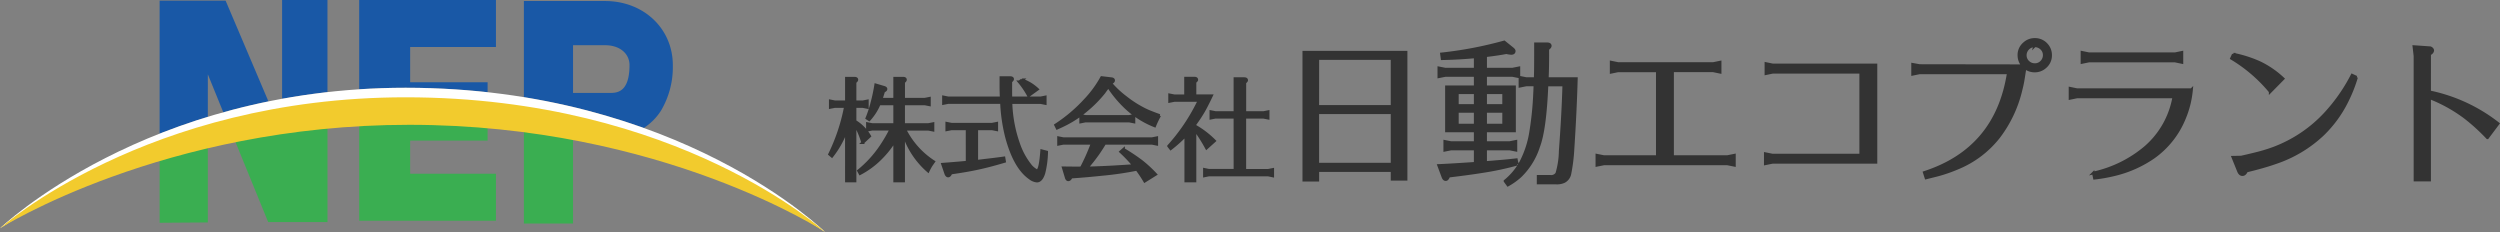 <svg xmlns="http://www.w3.org/2000/svg" width="353.955" height="32.857" viewBox="0 0 353.955 32.857">
  <rect x="0" y="0" width="353.955" height="32.857" fill="#808080" stroke="none"/>
  <g id="logo" transform="translate(-767 -1000)">
    <g id="logo-2" data-name="logo" transform="translate(767 1000)">
      <g id="グループ_11" data-name="グループ 11">
        <path id="パス_613" data-name="パス 613" d="M34.069,15.881l-.45-1.059c-2.263.365-4.454.8-6.559,1.266L32.1,28.428h8.4V13.91q-3.3.329-6.425.84Z" transform="translate(5.87 3.017)" fill="#3aae51"/>
        <path id="パス_614" data-name="パス 614" d="M39.245,0H32.82V13.982q3.1-.548,6.425-.937Z" transform="translate(7.119)" fill="#1958a6"/>
        <path id="パス_615" data-name="パス 615" d="M25.4,10.509l2.19,5.379c2.032-.572,4.174-1.1,6.389-1.545L27.916.08H18.57V18.906c2.142-.84,4.405-1.643,6.827-2.385Z" transform="translate(4.028 0.017)" fill="#1958a6"/>
        <path id="パス_616" data-name="パス 616" d="M18.57,27.985l6.827-.049V16.4c-2.41.621-4.673,1.278-6.827,1.971Z" transform="translate(4.028 3.558)" fill="#3aae51"/>
        <path id="パス_617" data-name="パス 617" d="M41.79,13.639v14.7H61.151V21.683H49.006V17H59.971V13.943c-3.541-.341-7.241-.523-11.086-.523q-3.633,0-7.095.219" transform="translate(9.065 2.911)" fill="#3aae51"/>
        <path id="パス_618" data-name="パス 618" d="M59.971,13.058V11.646H49.006V6.657H61.151V0H41.79V12.644c2.13-.134,4.32-.219,6.571-.219a106.75,106.75,0,0,1,11.609.633" transform="translate(9.065)" fill="#1958a6"/>
        <path id="パス_619" data-name="パス 619" d="M73.144,13.129H67.911V6.375H72.45c2.044,0,3.456,1.156,3.456,2.823,0,3.931-1.862,3.931-2.762,3.931m7.216,2.519A12.081,12.081,0,0,0,82.039,9.2C82.039,4.026,77.914.12,72.45.12H60.95V13.737a95.429,95.429,0,0,1,16.976,4.357,8.128,8.128,0,0,0,2.434-2.446" transform="translate(13.221 0.026)" fill="#1958a6" fill-rule="evenodd"/>
        <path id="パス_620" data-name="パス 620" d="M60.95,14.36V28.537h6.961V16.283h3.3C68,15.528,64.564,14.871,60.95,14.36" transform="translate(13.221 3.115)" fill="#3aae51"/>
        <path id="パス_621" data-name="パス 621" d="M0,30.107s23.182-15.99,57.95-15.99c35.826,0,58.875,16.526,58.875,16.526S96.149,10.21,57.427,10.21C20.676,10.21,0,30.107,0,30.107" transform="translate(0 2.215)" fill="#fff"/>
        <path id="パス_622" data-name="パス 622" d="M0,29.866S23.182,15.214,57.95,15.214c35.826,0,58.875,15.187,58.875,15.187S96.149,11.32,57.427,11.32C20.676,11.32,0,29.866,0,29.866" transform="translate(0 2.456)" fill="#f2cb2d"/>
      </g>
    </g>
    <path id="パス_3088" data-name="パス 3088" d="M11.1-5.5V1.184H9.856v-5.7A13.588,13.588,0,0,1,7.9-2.048,11.85,11.85,0,0,1,4.944.144L4.736-.24A15.734,15.734,0,0,0,7.9-3.7,20.871,20.871,0,0,0,9.328-6.144H6.64L6-6.016v-.9l.64.128H9.856V-9.728H7.664A8.017,8.017,0,0,1,6.24-7.488L5.92-7.7a16.833,16.833,0,0,0,.736-2.272A23.713,23.713,0,0,0,7.168-12.4l1.136.336q.3.08.3.24,0,.176-.32.3-.24.784-.368,1.152H9.856v-2.976h1.168q.336,0,.336.208,0,.144-.256.32v2.448h3.008l.64-.128v.9l-.64-.128H11.1v2.944h3.52l.64-.128v.9l-.64-.128h-3.36a11.612,11.612,0,0,0,4.1,4.608q-.32.448-.416.608a7.9,7.9,0,0,0-.368.7A11.779,11.779,0,0,1,11.1-5.5Zm-8.08-.48q-.368.9-.672,1.488A13.171,13.171,0,0,1,.96-2.32L.64-2.592a26.489,26.489,0,0,0,2.24-6.72V-9.36h-1.5l-.64.128v-.9l.64.128H3.024v-3.344h1.12q.336,0,.336.208,0,.144-.256.32V-10h1.1l.64-.128v.9l-.64-.128h-1.1v2.1A5.972,5.972,0,0,1,6.3-5.152l-.976.912a13.018,13.018,0,0,0-1.1-2.624V1.184h-1.2ZM26.288-10.56h4.224l.64-.128v.9l-.64-.128H26.3a19.009,19.009,0,0,0,1.072,5.808A10.143,10.143,0,0,0,29.136-.9a3.079,3.079,0,0,0,.7.576.325.325,0,0,0,.176.064q.448,0,.656-2.816l.688.176A13.563,13.563,0,0,1,30.976.032Q30.624,1.2,29.984,1.2a1.864,1.864,0,0,1-.992-.416q-2.16-1.5-3.312-5.856a24.05,24.05,0,0,1-.7-4.848H17.408l-.64.128v-.9l.64.128h7.536q-.048-.752-.048-1.84v-1.024h1.3q.336,0,.336.208,0,.128-.256.32v.512Q26.272-10.976,26.288-10.56ZM21.456-6.192v4.608l1.184-.144q1.44-.16,2.672-.336l.08.48Q23.136-.912,21.44-.56q-1.328.288-3.632.624-.176.416-.384.416T17.088.144L16.64-1.168q1.056-.08,2.384-.192l1.088-.1V-6.192h-2.24l-.64.128v-.9l.64.128h5.776l.64-.128v.9l-.64-.128Zm6.032-6.64.4-.288a10.778,10.778,0,0,1,1.04.5,6.324,6.324,0,0,1,1.12.832l-1.248.9A11.474,11.474,0,0,0,27.488-12.832ZM37.04-.656h.5q.96-.016,3.12-.128Q42.672-.9,43.44-.96l.272-.032a20.069,20.069,0,0,0-1.856-1.952l.384-.336A28.088,28.088,0,0,1,44.768-1.6,17.724,17.724,0,0,1,46.784.256l-1.536.96a17.678,17.678,0,0,0-1.12-1.68l-.064.016a46.428,46.428,0,0,1-4.832.7q-2.288.24-4.4.384-.176.384-.4.384-.208,0-.3-.352l-.4-1.328q.832.016,1.44.016h.848l.256-.016A28.356,28.356,0,0,0,37.76-3.968l.064-.176H33.7l-.64.128v-.9l.64.128H46.3l.64-.128v.9l-.64-.128h-6.72l-.144.24Q38.816-2.9,38.4-2.352q-.448.624-1.2,1.52ZM40.416-12.64a13.371,13.371,0,0,0,2.176,2.032,15.124,15.124,0,0,0,3.1,1.9q.72.3,1.664.64a12.086,12.086,0,0,0-.7,1.456A12.773,12.773,0,0,1,42.576-9.2a16.455,16.455,0,0,1-2.416-2.88l-.064-.112-.64.88a17.145,17.145,0,0,1-2.528,2.544,15.012,15.012,0,0,1-2.864,1.9q-.432.224-1.216.576L32.64-6.72a21.557,21.557,0,0,0,4.176-3.536,15.255,15.255,0,0,0,2.336-3.184l1.36.16q.32.032.32.24t-.384.352Zm2.656,4.7.64-.128v.9l-.64-.128h-6.24l-.64.128v-.9l.64.128Zm14.96.1H55.264l-.64.128v-.9l.64.128h2.768v-4.8h1.3q.336,0,.336.224,0,.112-.256.3V-8.48h2.656l.64-.128v.9l-.64-.128H59.408V-.3H62.72l.64-.128v.9L62.72.336H54.336l-.624.128v-.9l.624.128h3.7Zm-5.68,1.248A12.635,12.635,0,0,1,55.12-4.48L54-3.472A22.3,22.3,0,0,0,52.352-6.08V1.184h-1.28V-5.3a20.27,20.27,0,0,1-2.144,1.92l-.288-.368a26.34,26.34,0,0,0,2.624-3.424,28.281,28.281,0,0,0,1.7-3.04H49.424l-.64.128v-.9l.64.128H51.04v-2.5h1.232q.336,0,.336.224,0,.112-.256.3v1.968h2.336q-.672,1.408-1.12,2.192a21.133,21.133,0,0,1-1.216,1.84ZM82.238.946H80.28V-.286H69.742V1.078H67.784V-17.028H82.238Zm-12.5-10.3H80.28v-6.8H69.742Zm0,.88v7.3H80.28v-7.3ZM93.5-5.9v1.672h3.41l.88-.176v1.232l-.88-.176H93.5v1.936q.968-.066,1.364-.11,1.518-.11,2.992-.286l.11.616a41.51,41.51,0,0,1-4.84,1.034q-1.892.308-4.84.66Q88.112.99,87.87.99q-.264,0-.4-.4L86.88-.99q1.628-.066,5.17-.308V-3.344H88.618l-.88.176V-4.4l.88.176H92.05V-5.9H87.98v-6.226h4.07V-13.75H87.782l-.88.176v-1.232l.88.176H92.05v-1.76q-2.354.22-4.686.264l-.088-.66a54.88,54.88,0,0,0,8.866-1.694l1.122.9q.286.22.286.374,0,.33-.418.33a4,4,0,0,1-.682-.11q-1.122.22-2.948.44v1.914H97.33l.88-.176v1.232l-.88-.176H93.5v1.628h4.092V-5.9ZM92.05-6.71V-8.668H89.5V-6.71Zm1.452,0h2.574V-8.668H93.5ZM92.05-9.482v-1.826H89.5v1.826Zm1.452,0h2.574v-1.826H93.5Zm7.04-3.806q.044-.968.044-3.366v-1.562h1.606q.462,0,.462.286,0,.176-.352.44v.836q0,1.87-.066,3.366h4.114q-.132,4.686-.484,10.032a24.673,24.673,0,0,1-.44,3.476,1.578,1.578,0,0,1-.77,1.034,2.377,2.377,0,0,1-1.166.22h-2.53V.55h1.716A.945.945,0,0,0,103.6.132a11.628,11.628,0,0,0,.484-3.168q.4-5.368.506-9.372h-2.4Q101.928-6.05,101-3.652a10.08,10.08,0,0,1-2.6,4.18A9.58,9.58,0,0,1,96.67,1.76l-.4-.55A8.9,8.9,0,0,0,98.518-1.5a13.86,13.86,0,0,0,1.408-4.4,45.182,45.182,0,0,0,.528-5.258q.044-.792.044-1.254H99.244l-.858.176v-1.232l.858.176ZM117.834-2.244V-14.41h-5.566l-.968.2V-15.62l.968.2h13.464l.968-.2v1.408l-.968-.2h-5.764V-2.244h7.766l.99-.2v1.408l-.99-.2H110.266l-.99.2V-2.442l.99.2ZM134.18-14.212l-.968.2v-1.408l.968.2h14.586V-1.452H134.114l-.99.2V-2.662l.99.2h12.518V-14.212Zm35.42-.9a2.222,2.222,0,0,1-.572-1.5,2.109,2.109,0,0,1,.748-1.65,2.142,2.142,0,0,1,1.474-.572,2.161,2.161,0,0,1,1.672.726,2.169,2.169,0,0,1,.572,1.5,2.109,2.109,0,0,1-.748,1.65,2.169,2.169,0,0,1-1.5.572,2.221,2.221,0,0,1-1.364-.462q-.242,1.562-.33,2.046t-.286,1.254a17.67,17.67,0,0,1-3.1,6.512,14.219,14.219,0,0,1-5.83,4.4,21.07,21.07,0,0,1-2.86.99q-.616.154-1.606.4L155.63,0q10.23-3.322,11.9-14.124H154.948l-.968.2v-1.386l.968.176Zm1.65-2.838a1.277,1.277,0,0,0-.99.44,1.32,1.32,0,0,0-.352.9,1.276,1.276,0,0,0,.44.99,1.347,1.347,0,0,0,.924.352,1.277,1.277,0,0,0,.99-.44,1.347,1.347,0,0,0,.352-.924,1.253,1.253,0,0,0-.44-.968A1.347,1.347,0,0,0,171.25-17.952Zm19.866,1.144.968-.2V-15.6l-.968-.2H178.928l-.968.2v-1.408l.968.2Zm2.332,5.082a13.572,13.572,0,0,1-1.034,4.114A12.53,12.53,0,0,1,188.1-2.178,16.447,16.447,0,0,1,182.382.33a21.418,21.418,0,0,1-2.662.462l-.154-.726a17.042,17.042,0,0,0,7.414-3.674,12.185,12.185,0,0,0,3.982-7.106H177.234l-.968.2v-1.408l.968.2ZM201.236-.22q-.22.506-.572.506t-.55-.484l-.792-1.958,1.166-.022q1.782-.4,2.772-.671t1.936-.627A19.182,19.182,0,0,0,212.984-9a24.246,24.246,0,0,0,3.212-4.774l.616.286A20.637,20.637,0,0,1,215.47-10.1a16.967,16.967,0,0,1-3.432,4.708,18.067,18.067,0,0,1-6.71,4Q203.766-.836,201.236-.22Zm-1.848-16.522a17.46,17.46,0,0,1,3.674,1.166,13.016,13.016,0,0,1,3.344,2.288l-1.8,1.826a21.334,21.334,0,0,0-5.478-4.708Zm27.764,5.324a23.387,23.387,0,0,1,9.7,4.488l-1.5,2A28.048,28.048,0,0,0,232.3-7.722a21.033,21.033,0,0,0-5.148-2.882V1.056h-2.046V-16.5l-.154-1.32,2.2.154a.417.417,0,0,1,.33.154.317.317,0,0,1,.11.22q0,.286-.44.528Z" transform="translate(883.824 1024.428)" fill="#333" stroke="#333" stroke-width="0.4"/>
  </g>
</svg>
